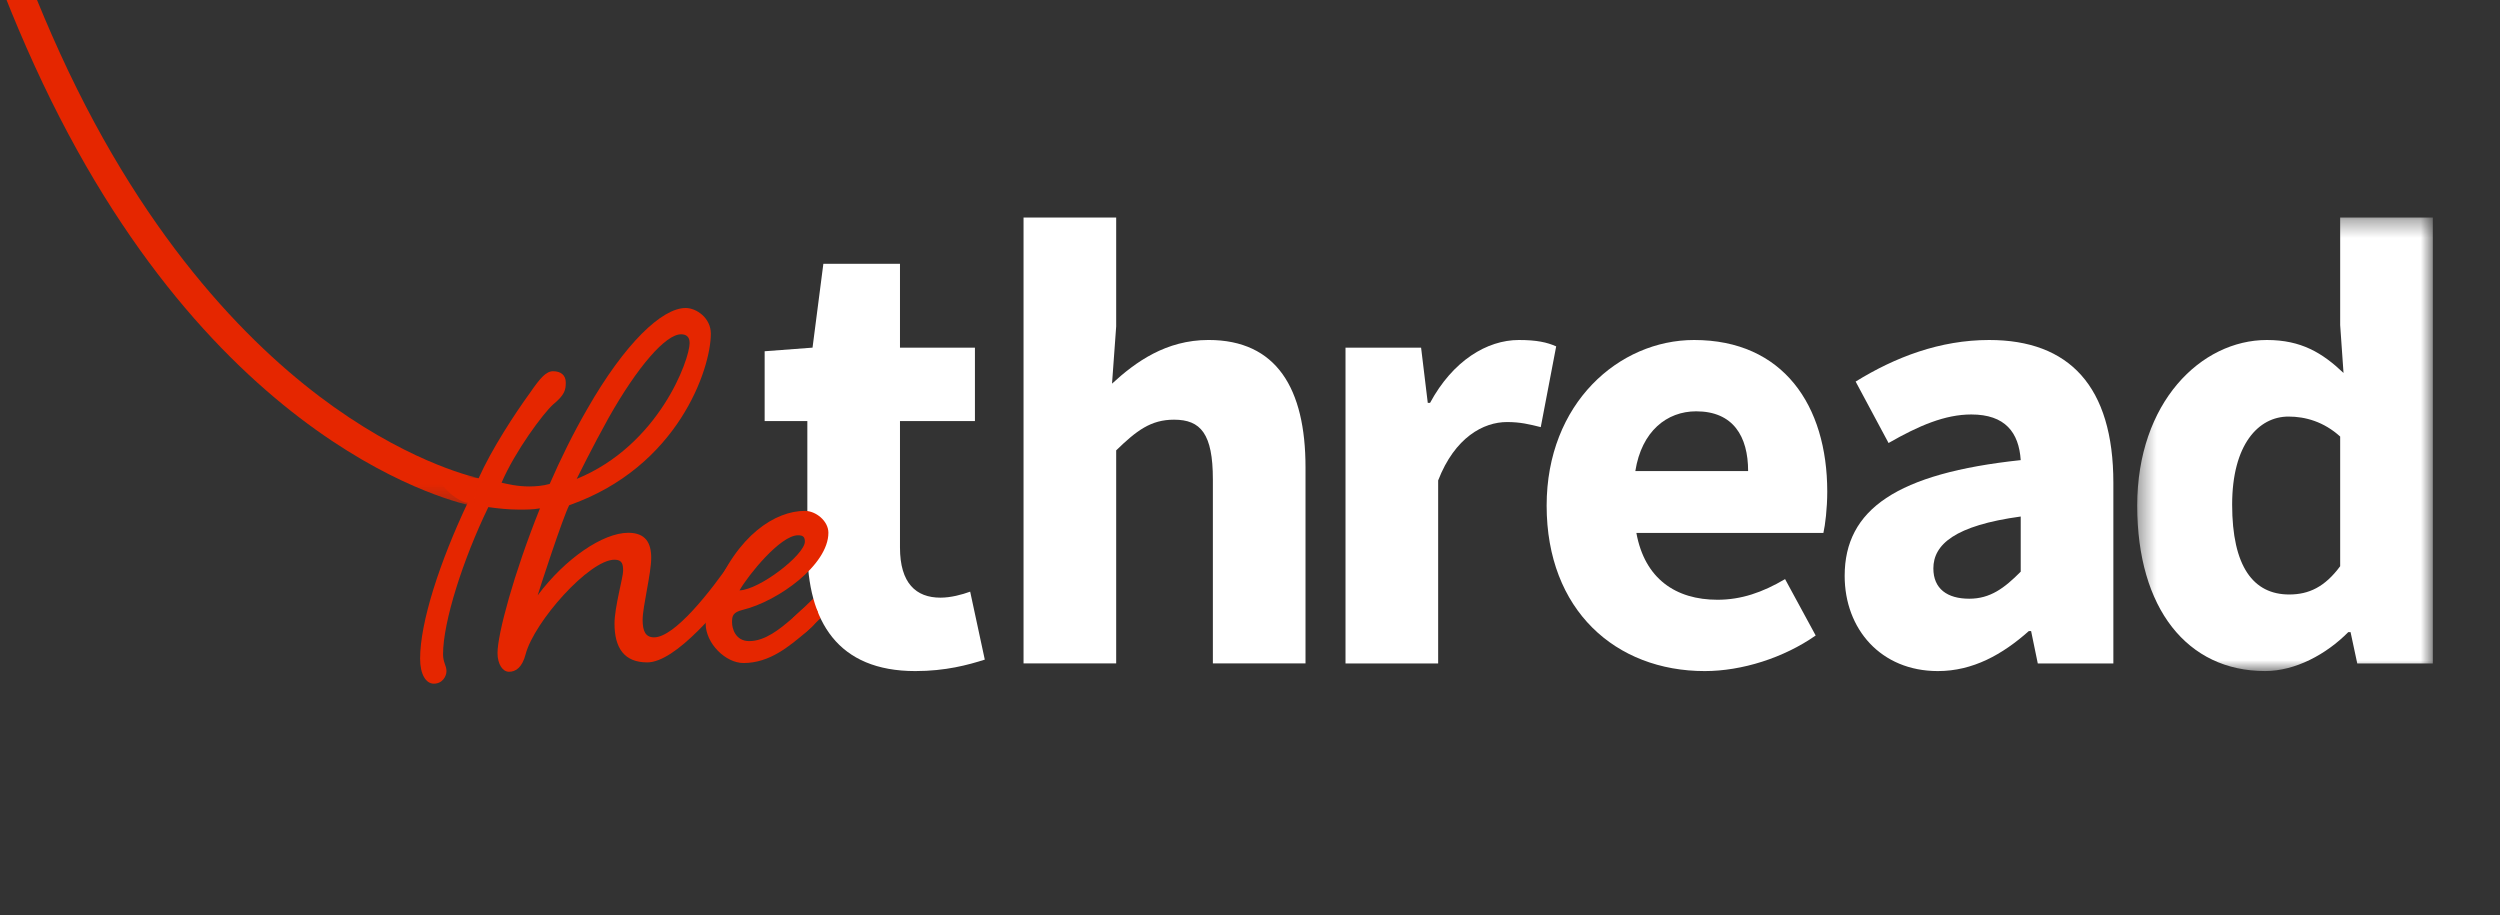 <svg width="142" height="52" viewBox="0 0 142 52" fill="none" xmlns="http://www.w3.org/2000/svg">
<rect x="0" y="0" width="142" height="52" fill="#333333" stroke="none"/>
<g clip-path="url(#clip0_561_38942)">
<path fill-rule="evenodd" clip-rule="evenodd" d="M45.026 35.11C45.026 35.11 46.164 34.057 46.5 33.69C46.836 33.322 47.423 34.263 47.423 34.263C47.423 34.263 46.192 35.591 45.688 35.958C45.185 36.325 45.026 35.11 45.026 35.11Z" fill="#E52600"/>
<path fill-rule="evenodd" clip-rule="evenodd" d="M45.857 31.161V23.916H43.432V19.951L46.152 19.746L46.767 14.982H51.119V19.746H55.376V23.916H51.119V31.098C51.119 33.13 52.033 33.947 53.417 33.947C54.003 33.947 54.639 33.777 55.106 33.606L55.936 37.466C54.992 37.768 53.712 38.117 51.989 38.117C47.601 38.117 45.857 35.318 45.857 31.161Z" fill="white"/>
<path fill-rule="evenodd" clip-rule="evenodd" d="M58.137 12.354H63.399V18.541L63.163 21.791C64.493 20.566 66.224 19.311 68.645 19.311C72.506 19.311 74.153 22.064 74.153 26.547V37.682H68.891V27.227C68.891 24.646 68.205 23.838 66.686 23.838C65.364 23.838 64.556 24.459 63.399 25.581V37.682H58.137V12.354Z" fill="white"/>
<path fill-rule="evenodd" clip-rule="evenodd" d="M76.425 19.746H80.718L81.097 22.881H81.228C82.521 20.486 84.462 19.312 86.273 19.312C87.287 19.312 87.877 19.445 88.391 19.674L87.515 24.261C86.883 24.103 86.361 23.972 85.599 23.972C84.26 23.972 82.634 24.843 81.687 27.289V37.683H76.425V19.746Z" fill="white"/>
<path fill-rule="evenodd" clip-rule="evenodd" d="M99.293 26.756C99.293 24.784 98.444 23.363 96.343 23.363C94.68 23.363 93.245 24.49 92.887 26.756H99.293ZM87.849 28.721C87.849 22.902 91.959 19.312 96.225 19.312C101.283 19.312 103.788 23.026 103.788 27.922C103.788 28.879 103.67 29.836 103.569 30.27H92.946C93.418 32.872 95.182 34.066 97.552 34.066C98.895 34.066 100.103 33.654 101.392 32.893L103.131 36.096C101.312 37.369 98.937 38.117 96.831 38.117C91.769 38.117 87.849 34.659 87.849 28.721Z" fill="white"/>
<path fill-rule="evenodd" clip-rule="evenodd" d="M114.777 32.471V29.338C111.036 29.849 109.815 30.929 109.815 32.285C109.815 33.441 110.602 34.007 111.852 34.007C113.044 34.007 113.843 33.411 114.777 32.471ZM104.777 32.709C104.777 28.929 107.754 26.883 114.777 26.135C114.672 24.566 113.897 23.542 111.969 23.542C110.479 23.542 108.993 24.175 107.27 25.163L105.4 21.673C107.653 20.282 110.192 19.312 112.985 19.312C117.524 19.312 120.039 21.932 120.039 27.428V37.683H115.746L115.367 35.846H115.236C113.742 37.173 112.066 38.117 110.07 38.117C106.832 38.117 104.777 35.73 104.777 32.709Z" fill="white"/>
<mask id="mask0_561_38942" style="mask-type:alpha" maskUnits="userSpaceOnUse" x="121" y="12" width="18" height="27">
<path fill-rule="evenodd" clip-rule="evenodd" d="M121.394 12.354H138.184V38.116H121.394V12.354Z" fill="white"/>
</mask>
<g mask="url(#mask0_561_38942)">
<path fill-rule="evenodd" clip-rule="evenodd" d="M132.922 32.161V24.796C131.993 23.954 130.949 23.661 129.985 23.661C128.28 23.661 126.786 25.25 126.786 28.661C126.786 32.182 127.99 33.767 130.027 33.767C131.147 33.767 132.052 33.338 132.922 32.161ZM121.394 28.721C121.394 22.855 125.019 19.312 128.759 19.312C130.717 19.312 131.912 20.048 133.112 21.183L132.922 18.466V12.354H138.185V37.683H133.892L133.512 35.905H133.382C132.127 37.172 130.371 38.116 128.658 38.116C124.245 38.116 121.394 34.577 121.394 28.721Z" fill="white"/>
</g>
<path fill-rule="evenodd" clip-rule="evenodd" d="M34.578 23.718C33.666 25.354 32.754 27.203 32.754 27.203C37.445 25.283 39.171 20.411 39.171 19.486C39.171 19.095 38.944 18.988 38.683 18.988C37.803 18.988 36.207 20.837 34.578 23.718ZM29.497 28.946C28.846 28.946 28.259 28.875 27.738 28.804C26.305 31.756 25.165 35.312 25.165 37.161C25.165 37.624 25.36 37.802 25.36 38.121C25.36 38.406 25.133 38.833 24.644 38.833C24.188 38.833 23.862 38.3 23.862 37.41C23.862 35.348 24.969 31.934 26.566 28.555C26.142 28.555 24.936 27.71 24.936 26.963C24.936 26.501 25.056 27.092 25.544 27.092C26.163 27.092 26.631 27.097 27.184 27.168C27.934 25.496 29.237 23.505 30.116 22.295C30.703 21.442 31.028 21.086 31.419 21.086C31.843 21.086 32.136 21.3 32.136 21.727C32.136 22.153 32.07 22.438 31.419 22.971C30.865 23.469 29.269 25.603 28.488 27.417C28.813 27.488 29.367 27.63 30.051 27.63C30.442 27.63 30.833 27.595 31.223 27.488C31.843 26.065 32.559 24.607 33.341 23.256C35.491 19.486 37.608 17.494 38.944 17.494C39.562 17.494 40.376 18.063 40.376 18.952C40.376 20.944 38.52 26.528 32.331 28.697C31.973 29.373 30.605 33.57 30.539 33.818C32.103 31.72 34.253 30.262 35.686 30.262C36.663 30.262 36.989 30.831 36.989 31.684C36.989 32.574 36.501 34.459 36.501 35.206C36.501 35.845 36.663 36.201 37.152 36.201C38.325 36.201 40.376 33.57 41.549 31.862C41.907 31.329 42.201 30.973 42.526 30.973C42.852 30.973 42.983 31.187 42.983 31.471C42.983 31.791 42.885 32.005 42.494 32.503C40.93 34.529 38.389 37.624 36.761 37.624C35.458 37.624 34.904 36.806 34.904 35.419C34.904 34.495 35.393 32.787 35.393 32.431C35.393 32.076 35.36 31.791 34.904 31.791C33.471 31.791 30.344 35.312 29.855 37.161C29.66 37.909 29.302 38.157 28.911 38.157C28.553 38.157 28.259 37.73 28.259 37.09C28.259 36.023 29.171 32.609 30.67 28.875C30.247 28.946 29.888 28.946 29.497 28.946Z" fill="#E52600"/>
<path fill-rule="evenodd" clip-rule="evenodd" d="M42.004 33.534C43.144 33.499 45.717 31.507 45.717 30.76C45.717 30.476 45.587 30.404 45.326 30.404C44.317 30.404 42.492 32.68 42.004 33.534ZM44.903 35.206C45.424 34.779 45.652 34.424 46.01 34.424C46.304 34.424 46.466 34.637 46.466 34.921C46.466 35.241 46.271 35.49 45.815 35.882C44.837 36.7 43.73 37.66 42.232 37.66C41.222 37.66 40.082 36.558 40.082 35.419C40.082 35.064 39.984 34.957 39.984 34.601C39.984 34.282 40.245 33.89 40.538 33.748C41.874 30.369 44.056 29.018 45.717 29.018C46.336 29.018 47.053 29.587 47.053 30.262C47.053 32.076 44.219 34.139 42.199 34.637C41.613 34.779 41.58 34.993 41.58 35.348C41.58 35.704 41.776 36.415 42.558 36.415C43.47 36.415 44.317 35.704 44.903 35.206Z" fill="#E52600"/>
<mask id="mask1_561_38942" style="mask-type:alpha" maskUnits="userSpaceOnUse" x="-6" y="-39" width="34" height="68">
<path fill-rule="evenodd" clip-rule="evenodd" d="M-5.868 -38.777H27.185V28.749H-5.868V-38.777Z" fill="white"/>
</mask>
<g mask="url(#mask1_561_38942)">
<path fill-rule="evenodd" clip-rule="evenodd" d="M26.884 28.749C26.28 28.633 11.975 25.657 1.957 3.713C-7.984 -18.062 -5.634 -38.572 -5.609 -38.777L-4.017 -38.58C-4.041 -38.38 -6.328 -18.305 3.414 3.034C8.459 14.086 14.657 20.057 18.967 23.119C23.63 26.432 27.15 27.151 27.185 27.158L26.884 28.749Z" fill="#E52600"/>
</g>
</g>
<defs>
<clipPath id="clip0_561_38942">
<rect width="142" height="52" fill="white"/>
</clipPath>
</defs>
</svg>
